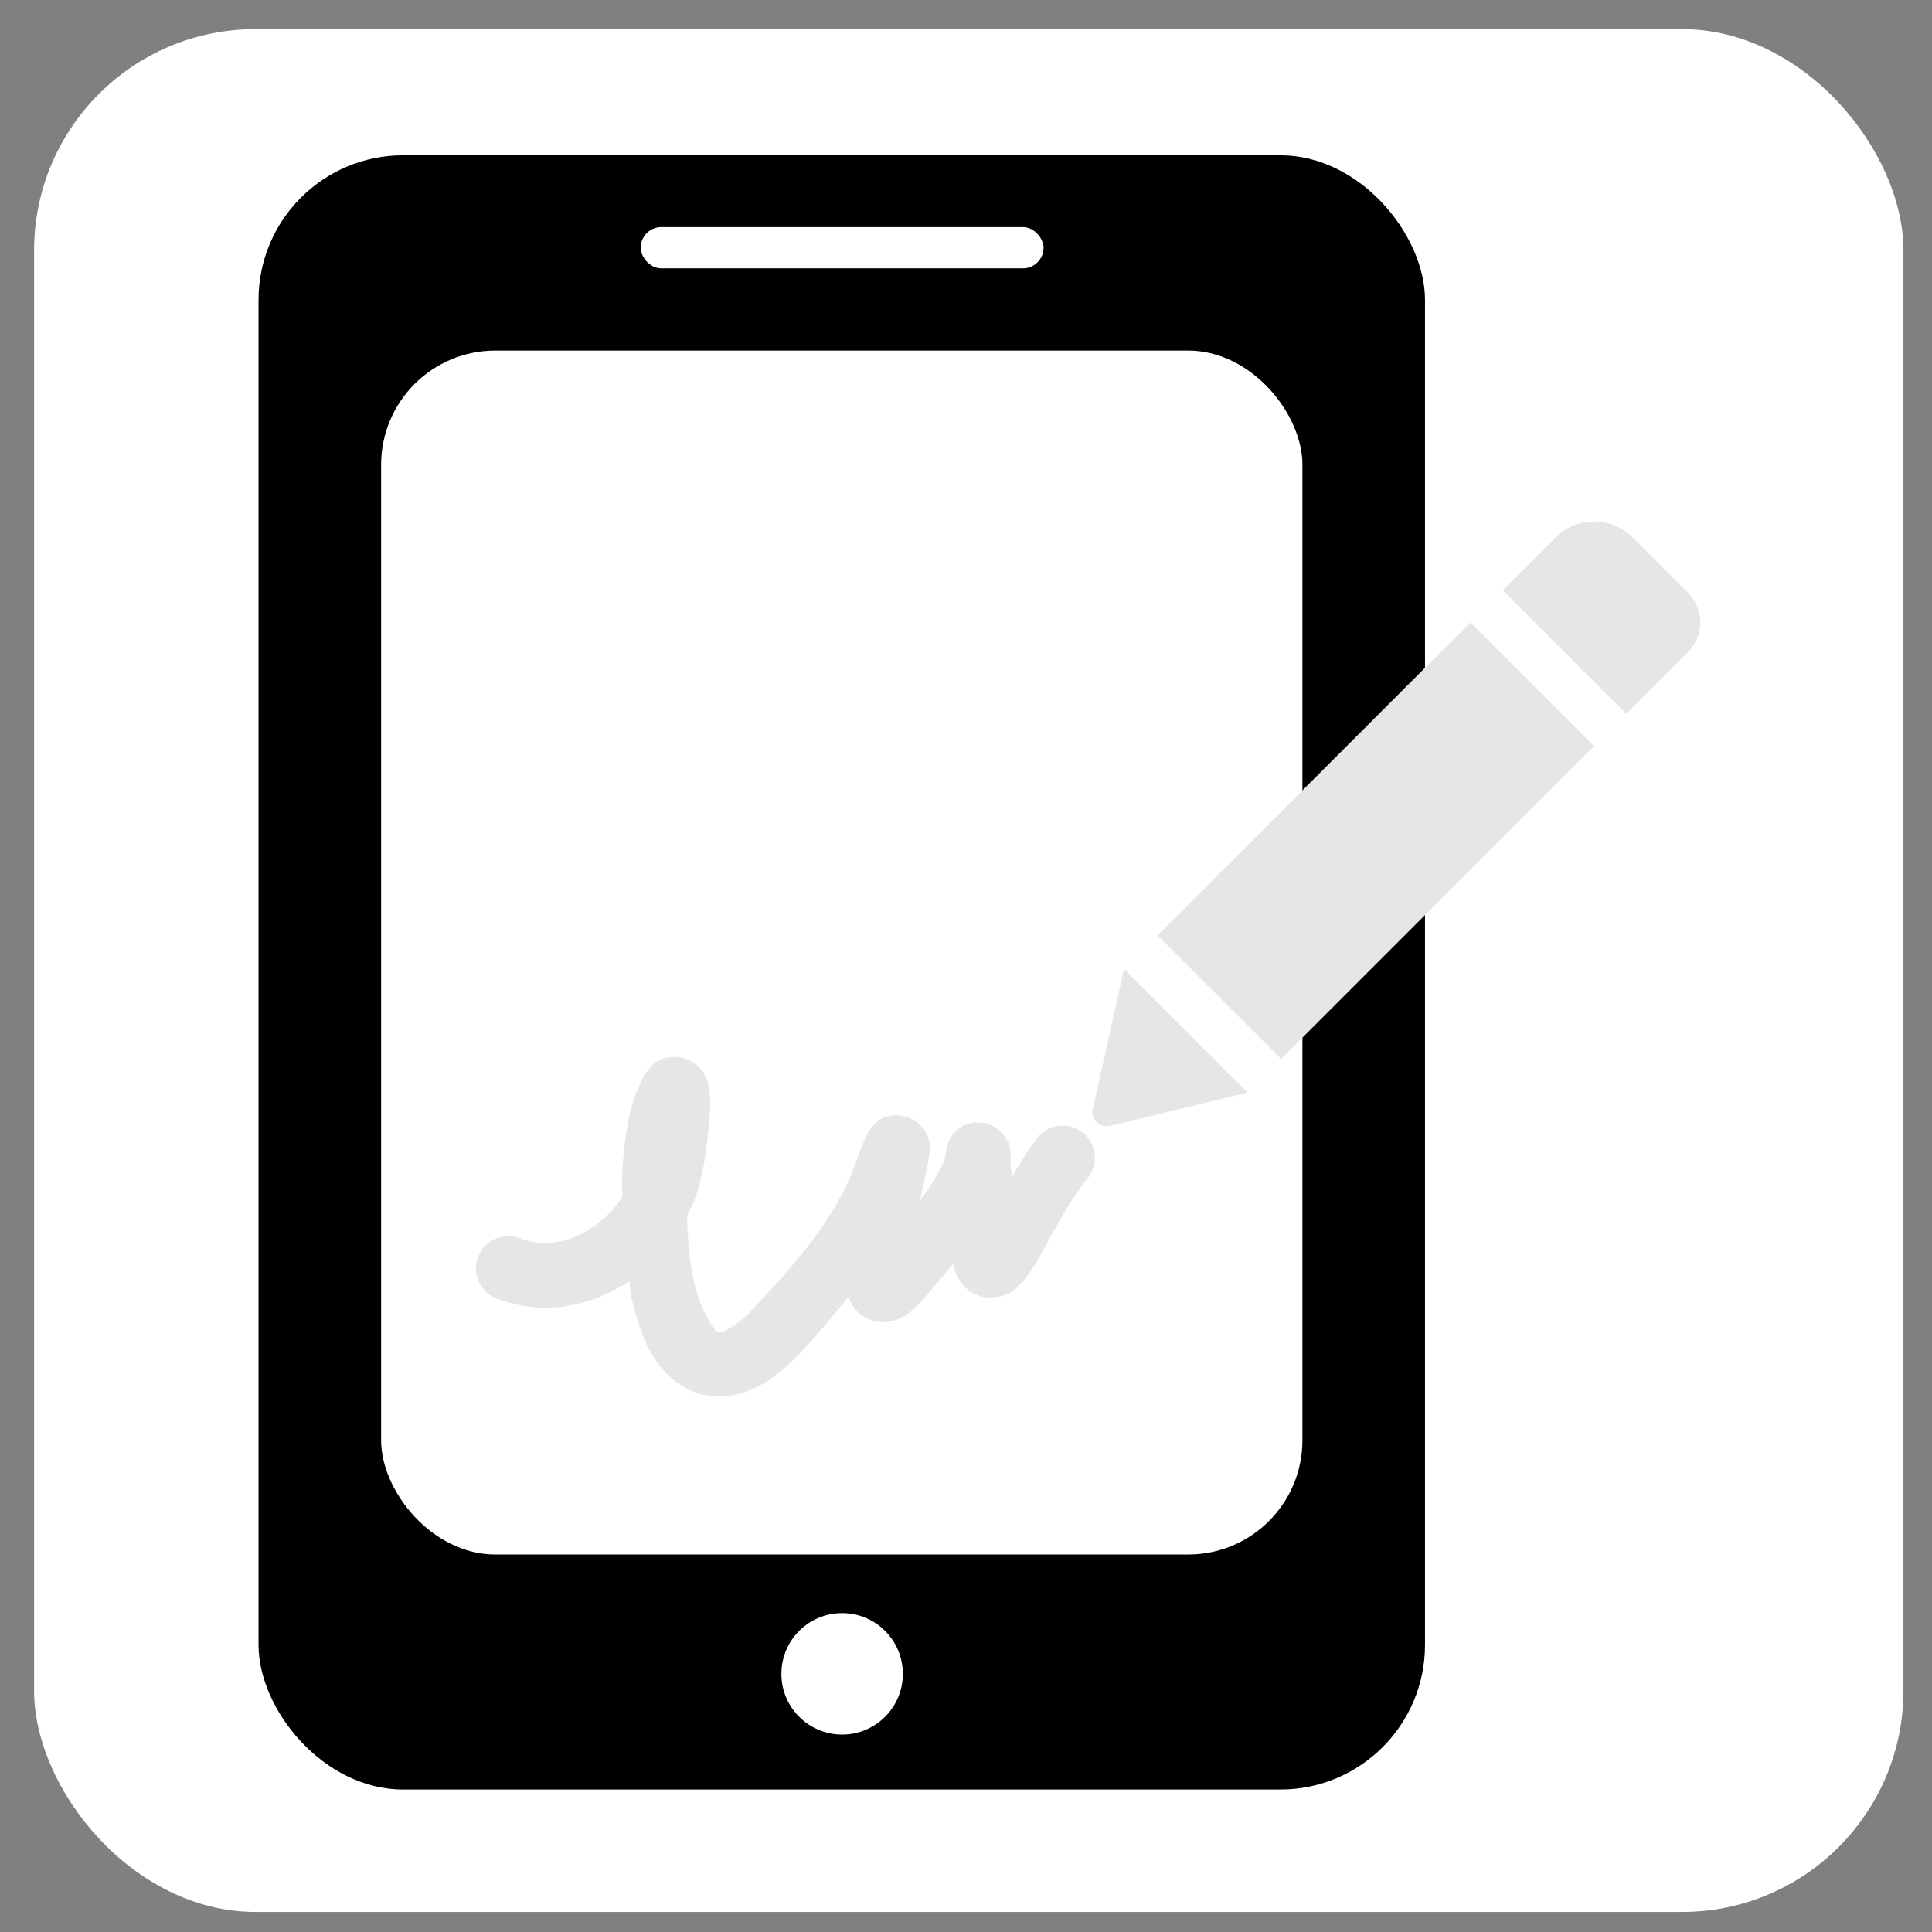 <?xml version="1.0" encoding="UTF-8" standalone="no"?>
<svg
   xmlns:dc="http://purl.org/dc/elements/1.1/"
   xmlns:cc="http://creativecommons.org/ns#"
   xmlns:rdf="http://www.w3.org/1999/02/22-rdf-syntax-ns#"
   xmlns:svg="http://www.w3.org/2000/svg"
   xmlns="http://www.w3.org/2000/svg"
   xmlns:sodipodi="http://sodipodi.sourceforge.net/DTD/sodipodi-0.dtd"
   xmlns:inkscape="http://www.inkscape.org/namespaces/inkscape"
   height="128"
   version="1.1"
   viewBox="0 0 128 128"
   width="128"
   id="svg2"
   inkscape:version="0.92.2 2405546, 2018-03-11"
   sodipodi:docname="sign_high.svg">
  <rect x="0" y="0" width="128" height="128" fill="#808080" stroke="none"/>
  <sodipodi:namedview
     pagecolor="#ffffff"
     bordercolor="#666666"
     borderopacity="1"
     objecttolerance="10"
     gridtolerance="10"
     guidetolerance="10"
     inkscape:pageopacity="0"
     inkscape:pageshadow="2"
     inkscape:window-width="1920"
     inkscape:window-height="1060"
     id="namedview14"
     showgrid="false"
     inkscape:zoom="4.9166667"
     inkscape:cx="90.483229"
     inkscape:cy="62.381041"
     inkscape:window-x="1920"
     inkscape:window-y="0"
     inkscape:window-maximized="1"
     inkscape:current-layer="g171"
     showguides="true"
     inkscape:guide-bbox="true">
    <sodipodi:guide
       position="733.424,382.78"
       orientation="0,1"
       id="guide8550"
       inkscape:locked="false" />
  </sodipodi:namedview>
  <desc
     id="desc6" />
  <defs
     id="defs8">
    <clipPath
       clipPathUnits="userSpaceOnUse"
       id="clipPath18-76-7-3-8-5-3">
      <path
         inkscape:connector-curvature="0"
         d="m 0,6.43 190,0 0,190 -190,0 0,-190 z"
         id="path20-931-4-9-6-3-9" />
    </clipPath>
    <clipPath
       clipPathUnits="userSpaceOnUse"
       id="clipPath18">
      <path
         d="m 0,4.559 370,0 0,350 -370,0 0,-350 z"
         id="path20"
         inkscape:connector-curvature="0" />
    </clipPath>
    <clipPath
       clipPathUnits="userSpaceOnUse"
       id="clipPath18-3">
      <path
         d="m 0,2.91 240,0 0,260 -240,0 0,-260 z"
         id="path20-7"
         inkscape:connector-curvature="0" />
    </clipPath>
  </defs>
  <g
     inkscape:groupmode="layer"
     id="layer2"
     inkscape:label="Layer 2"
     style="display:inline"
     transform="translate(0,104)" />
  <g
     inkscape:groupmode="layer"
     id="layer1"
     inkscape:label="Layer 1"
     style="display:inline"
     transform="translate(0,104)">
    <g
       transform="matrix(0.646,0,0,0.646,-196.837,300.304)"
       style="display:inline"
       id="g4127">
      <rect
         ry="22.698"
         y="-622.871"
         x="308.198"
         height="193.099"
         width="191.716"
         id="rect3354"
         style="font-style:normal;font-variant:normal;font-stretch:normal;font-size:148.726px;line-height:125%;font-family:'URW Gothic L';-inkscape-font-specification:'URW Gothic L Book';letter-spacing:0px;word-spacing:0px;display:inline;fill:#ffffff;fill-opacity:1;fill-rule:evenodd;stroke:none;stroke-width:3.034px;stroke-linecap:butt;stroke-linejoin:miter;stroke-miterlimit:4;stroke-dasharray:none;stroke-opacity:1" />
      <g
         id="g171"
         transform="matrix(1.127,0,0,1.127,-67.315,66.854)">
        <g
           transform="matrix(0.887,0,0,0.887,-219.162,-64.724)"
           id="g40"
           style="display:inline">
          <rect
             transform="matrix(0.497,0,0,0.497,774.535,-782.266)"
             style="display:inline;fill:#000000;fill-opacity:1;fill-rule:evenodd;stroke:none;stroke-width:1.113px;stroke-linecap:butt;stroke-linejoin:miter;stroke-opacity:1"
             id="rect3338-36-9"
             width="240.795"
             height="337.351"
             x="-259.119"
             y="358.575"
             ry="29.856" />
          <rect
             transform="matrix(0.497,0,0,0.497,774.535,-782.266)"
             style="display:inline;fill:#ffffff;fill-opacity:1;fill-rule:evenodd;stroke:none;stroke-width:1.113px;stroke-linecap:butt;stroke-linejoin:miter;stroke-opacity:1"
             id="rect3338-3-7-7"
             width="190.182"
             height="248.525"
             x="-233.813"
             y="398.889"
             ry="23.58" />
          <circle
             style="display:inline;fill:#ffffff;fill-opacity:1;stroke-width:1.547"
             id="path243"
             cx="705.626"
             cy="-448.259"
             r="6.231" />
          <rect
             style="display:inline;fill:#ffffff;fill-opacity:1;stroke-width:1.116"
             id="rect248"
             width="41.332"
             height="4.228"
             x="684.96"
             y="-596.685"
             ry="2.114" />
        </g>
        <path
           style="color:#000000;font-style:normal;font-variant:normal;font-weight:normal;font-stretch:normal;font-size:medium;line-height:normal;font-family:sans-serif;font-variant-ligatures:normal;font-variant-position:normal;font-variant-caps:normal;font-variant-numeric:normal;font-variant-alternates:normal;font-feature-settings:normal;text-indent:0;text-align:start;text-decoration:none;text-decoration-line:none;text-decoration-style:solid;text-decoration-color:#000000;letter-spacing:normal;word-spacing:normal;text-transform:none;writing-mode:lr-tb;direction:ltr;text-orientation:mixed;dominant-baseline:auto;baseline-shift:baseline;text-anchor:start;white-space:normal;shape-padding:0;clip-rule:nonzero;display:inline;overflow:visible;visibility:visible;opacity:1;isolation:auto;mix-blend-mode:normal;color-interpolation:sRGB;color-interpolation-filters:linearRGB;solid-color:#000000;solid-opacity:1;vector-effect:none;fill:#e6e6e6;fill-opacity:1;fill-rule:nonzero;stroke:none;stroke-width:5.869;stroke-linecap:round;stroke-linejoin:miter;stroke-miterlimit:4;stroke-dasharray:none;stroke-dashoffset:0;stroke-opacity:1;color-rendering:auto;image-rendering:auto;shape-rendering:auto;text-rendering:auto;enable-background:accumulate"
           d="m 391.24,-518.463 c -1.398,0.128 -1.879,0.83 -2.17,1.186 -0.291,0.356 -0.43,0.623 -0.566,0.896 -1.224,2.448 -1.649,5.533 -1.807,9.053 -0.024,0.526 0.029,1.082 0.023,1.619 -2.101,3.152 -5.893,5.065 -9.324,3.744 a 2.935,2.935 0 1 0 -2.109,5.479 c 4.259,1.64 8.589,0.74 12.053,-1.574 0.088,0.484 0.108,1.003 0.217,1.473 0.784,3.396 1.921,6.654 5.076,8.32 1.578,0.833 3.637,0.911 5.406,0.246 1.769,-0.665 3.355,-1.896 5.002,-3.652 1.46,-1.558 2.871,-3.253 4.268,-4.953 0.244,0.659 0.726,1.563 1.896,2.043 1.288,0.529 2.531,0.085 3.189,-0.311 0.659,-0.395 1.08,-0.825 1.525,-1.326 0.951,-1.07 1.938,-2.247 2.914,-3.416 0.084,0.324 0.147,0.639 0.314,0.994 0.249,0.528 0.655,1.256 1.652,1.754 0.998,0.498 2.33,0.314 3.01,-0.031 0.68,-0.345 1.011,-0.712 1.303,-1.043 1.167,-1.322 1.787,-2.736 2.74,-4.441 0.953,-1.706 2.051,-3.566 3.217,-5.023 a 2.935,2.935 0 1 0 -4.584,-3.666 c -0.963,1.204 -1.605,2.408 -2.338,3.627 -0.021,-0.918 -0.094,-0.912 -0.094,-2.057 0,-0.055 -3.1e-4,-0.107 -0.006,-0.215 -0.003,-0.054 -0.003,-0.117 -0.021,-0.254 -0.009,-0.068 -0.021,-0.154 -0.057,-0.301 -0.018,-0.074 -0.041,-0.164 -0.084,-0.287 -0.043,-0.123 -0.232,-0.504 -0.232,-0.504 -1.9e-4,-3.3e-4 -0.801,-0.894 -0.801,-0.895 -10e-5,-7e-5 -0.932,-0.457 -0.932,-0.457 -1.1e-4,-3e-5 -1.203,-0.086 -1.203,-0.086 -10e-5,10e-6 -0.984,0.316 -0.984,0.316 -1.1e-4,6e-5 -0.59,0.416 -0.59,0.416 -2.2e-4,2e-4 -0.513,0.613 -0.514,0.613 -4.7e-4,7.4e-4 -0.234,0.448 -0.275,0.561 -0.041,0.113 -0.061,0.184 -0.076,0.24 -0.062,0.226 -0.061,0.268 -0.07,0.326 -0.039,0.231 -0.046,0.317 -0.066,0.467 -0.04,0.299 -0.262,0.914 -0.012,0.289 -0.55,1.376 -1.407,2.644 -2.316,3.912 0.321,-1.506 0.673,-3.047 0.814,-3.969 0.024,-0.153 0.044,-0.301 0.059,-0.506 0.015,-0.205 0.22,-0.257 -0.172,-1.342 -0.098,-0.271 -0.256,-0.66 -0.707,-1.105 -0.451,-0.445 -1.318,-0.849 -2.07,-0.85 -1.504,-0.001 -1.915,0.676 -2.158,0.932 -0.486,0.511 -0.484,0.651 -0.574,0.826 -0.362,0.7 -0.594,1.36 -1.09,2.705 -1.804,4.896 -5.23,8.814 -9.156,13.002 -1.26,1.344 -2.263,1.978 -2.785,2.174 -0.522,0.196 -0.458,0.131 -0.6,0.057 -0.283,-0.149 -1.482,-1.775 -2.1,-4.451 -0.419,-1.815 -0.598,-3.966 -0.668,-6.121 0.263,-0.524 0.551,-1.035 0.752,-1.588 0.727,-2 1.08,-4.626 1.266,-6.932 0.093,-1.153 0.19,-1.993 -0.023,-3.164 -0.053,-0.293 -0.095,-0.622 -0.42,-1.193 -0.163,-0.286 -0.413,-0.66 -0.918,-1.016 -0.505,-0.355 -1.325,-0.605 -2.023,-0.541 z"
           id="path61"
           inkscape:connector-curvature="0" />
        <g
           transform="matrix(0.008,0,0,-0.008,429.507,-512.156)"
           id="g12-7"
           style="display:inline;fill:#aad400;fill-opacity:1">
          <path
             inkscape:connector-curvature="0"
             id="path14"
             style="fill:#e6e6e6;fill-opacity:1;fill-rule:nonzero;stroke:none"
             d="m 4299.1,5731.84 1406.41,-1406.41 -3560,-3560 -1405.588,1406.41 z m 2473.63,339.21 -627.22,627.19 c -242.39,242.38 -635.98,242.38 -879.18,0 l -600.82,-600.82 1406.4,-1406.37 700.82,700.79 c 187.97,188 187.97,491.21 0,679.21 z M 3.91,195.039 C -21.68,79.84 82.301,-23.359 197.5,4.648 L 1764.73,384.648 359.102,1791.05 Z" />
        </g>
      </g>
    </g>
  </g>
</svg>

